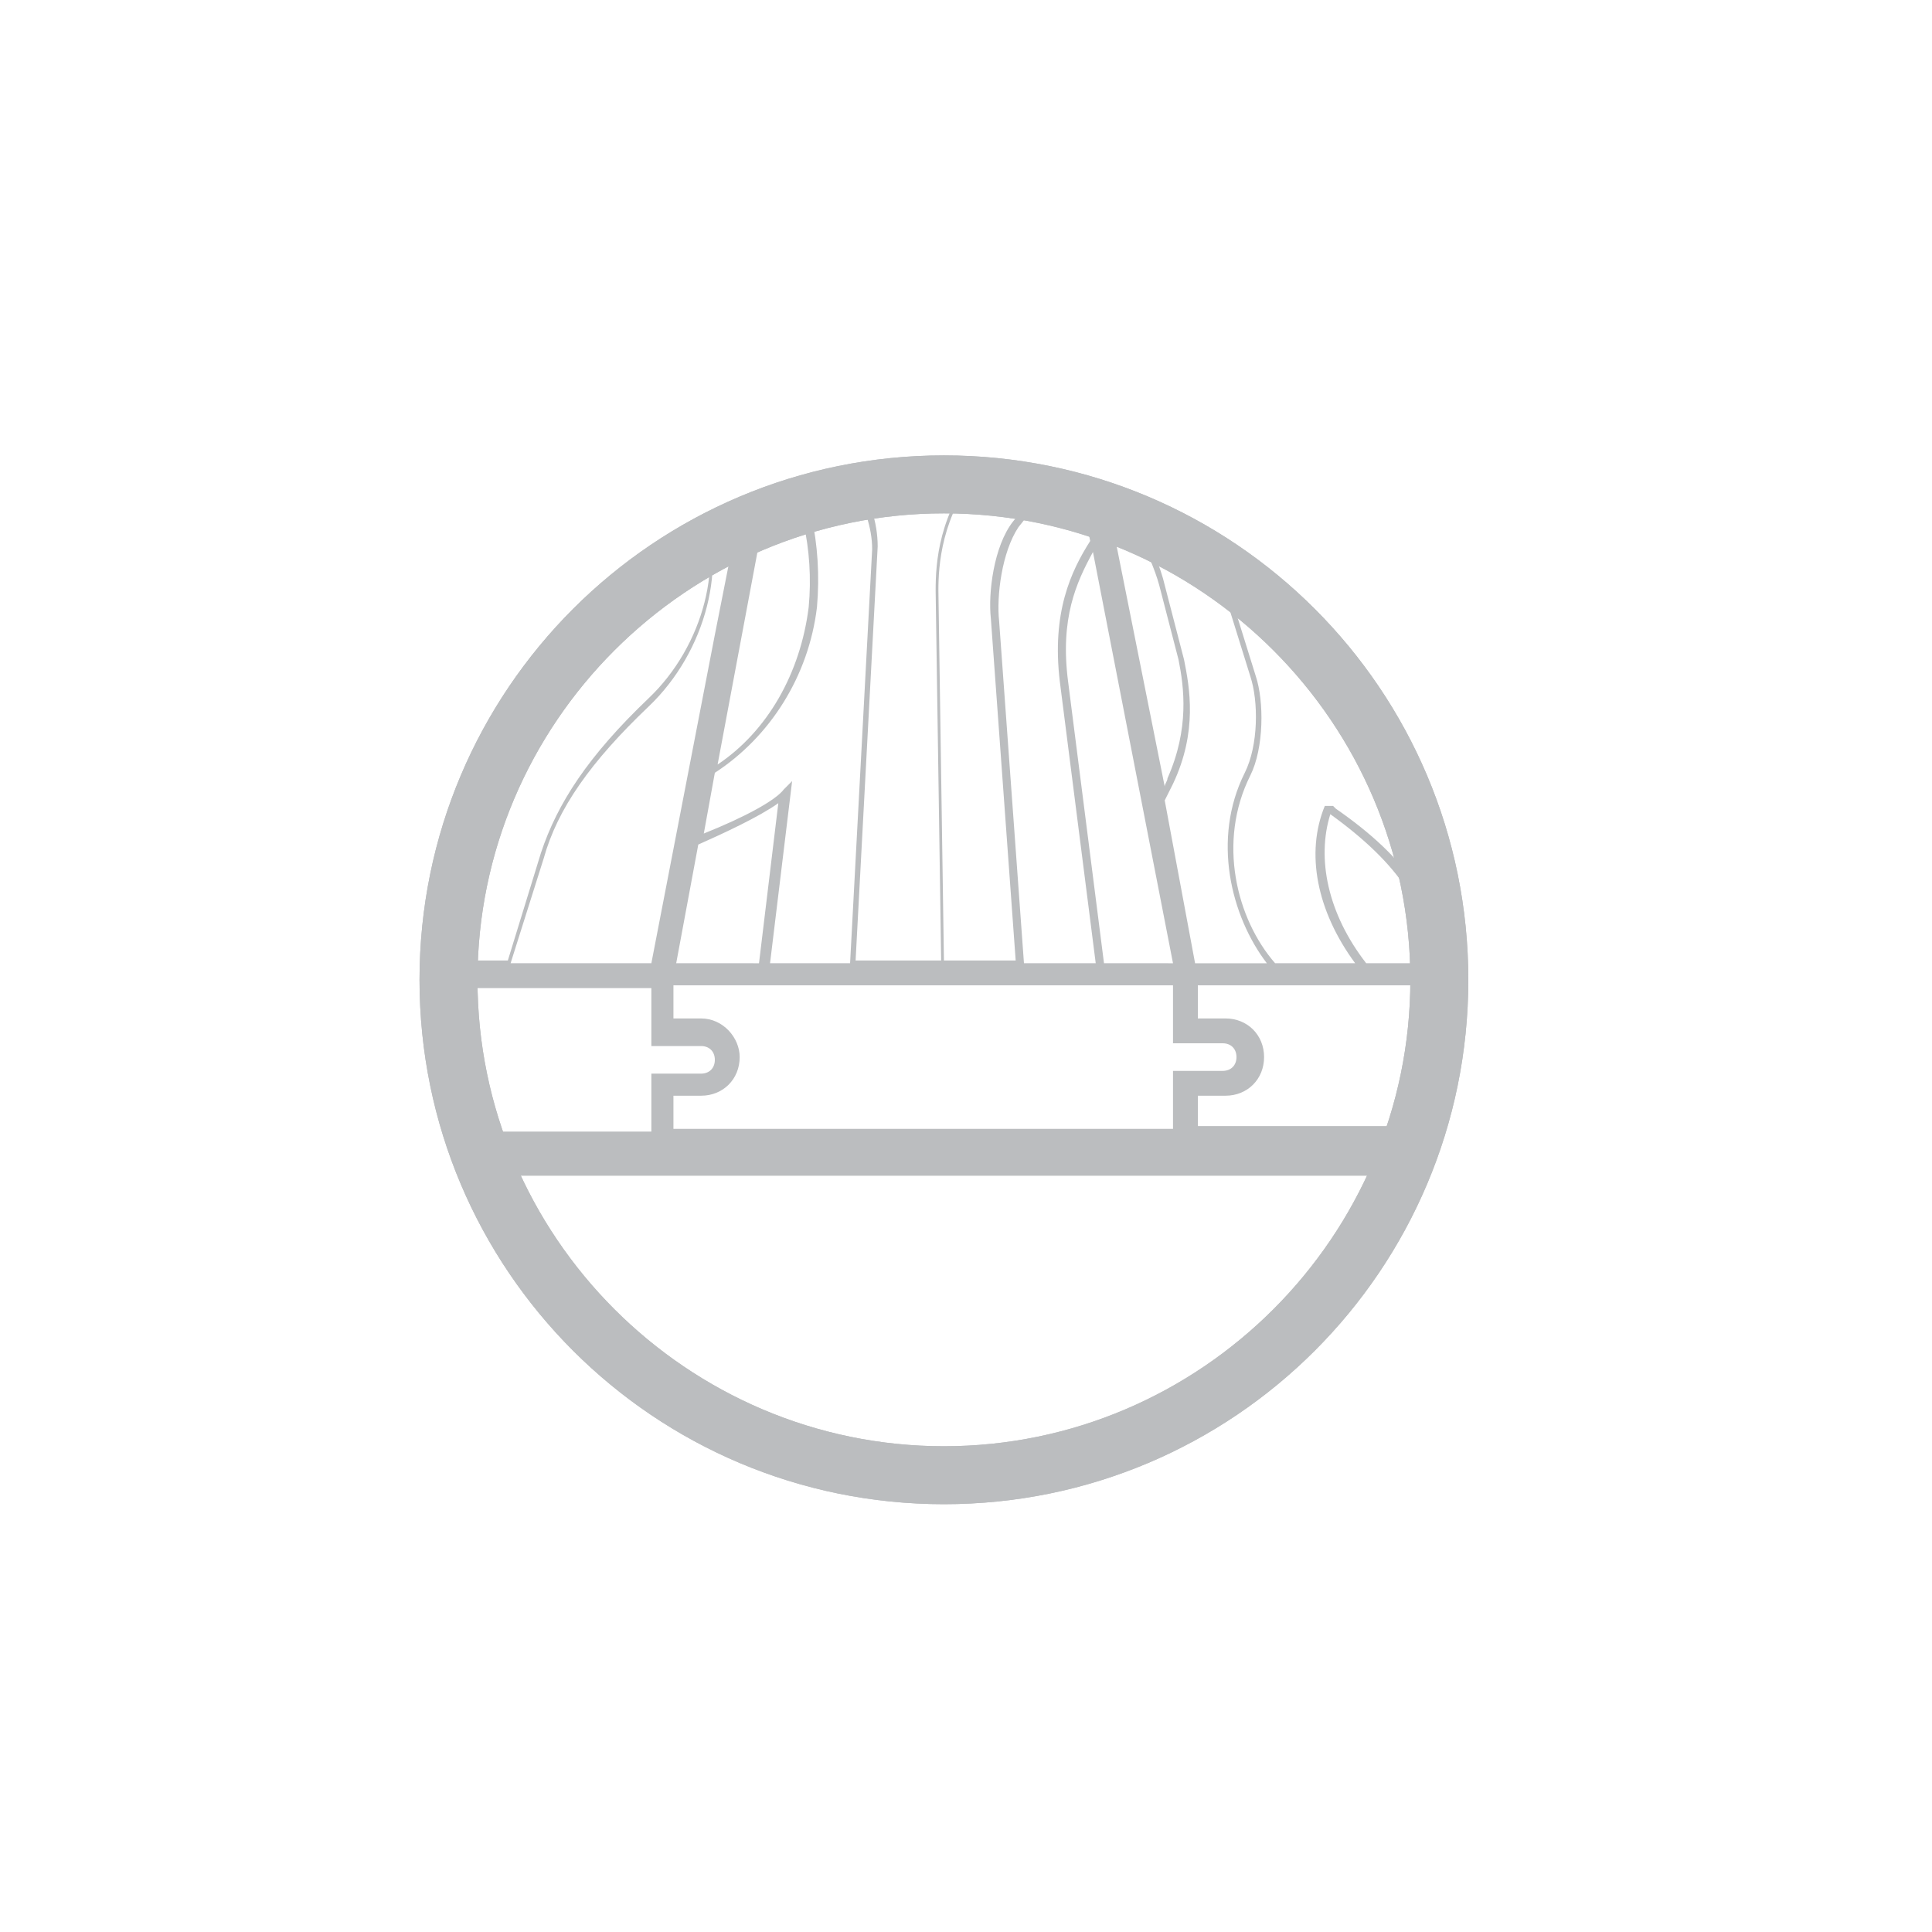 <?xml version="1.0" encoding="utf-8"?>
<!-- Generator: Adobe Illustrator 22.1.0, SVG Export Plug-In . SVG Version: 6.00 Build 0)  -->
<svg version="1.1" id="Layer_1" xmlns="http://www.w3.org/2000/svg" xmlns:xlink="http://www.w3.org/1999/xlink" x="0px" y="0px"
	 viewBox="0 0 70 70" style="enable-background:new 0 0 70 70;" xml:space="preserve">
<style type="text/css">
	.st0{clip-path:url(#SVGID_2_);}
	.st1{fill:#BBBDBF;}
</style>
<g>
	<g>
		<defs>
			<ellipse id="SVGID_1_" transform="matrix(0.23 -0.973 0.973 0.23 -8.211 60.625)" cx="34.2" cy="35.5" rx="18" ry="18"/>
		</defs>
		<clipPath id="SVGID_2_">
			<use xlink:href="#SVGID_1_"  style="overflow:visible;"/>
		</clipPath>
		<g class="st0">
			<path class="st1" d="M63,34.8L48.7,10.1c-0.2-0.4-0.6-0.6-1-0.6H19.3c-0.4,0-0.8,0.2-1,0.6L4,34.8c-0.1,0.2-0.2,0.4-0.2,0.6v6
				c0,0.7,0.5,1.2,1.2,1.2h56.9c0.7,0,1.2-0.5,1.2-1.2v-6C63.1,35.1,63.1,34.9,63,34.8z M5.5,35.8c3.2,0,14.4,0,18.1,0v2.1h1.8
				c0.3,0,0.5,0.2,0.5,0.5c0,0.3-0.2,0.5-0.5,0.5h-1.8c0,0.7,0,1.3,0,2.1H5.5V35.8z M25.9,23l-2.3,11.9c-2.7,0-2.4,0-5.1,0l1.2-3.8
				c0.5-1.8,1.7-3.5,3.8-5.5c2.1-2,2.9-5.2,1.9-7.4c-0.3-0.7-0.5-2.2-0.1-3.4c1-3.4,0.8-2.6,1.1-3.6h1.9C28,12.2,28.4,10.4,25.9,23z
				 M52,19.1c0,0.2,0,0.4,0.1,0.6c0.1,0.5,0.1,1,0.2,1.4c0.1,0.8,0.3,1.7,0.7,2.4c0.2,0.4,0.4,0.8,0.6,1.2c0.6,1.3,1.1,2.1,2.2,3.2
				c0.3,0.3,0.6,0.6,0.9,0.9c2.1,2.1,3.4,4,3.6,6.2h-0.1h-2.5c-0.5-3.1-2.7-5.4-5-7.6c-1.1-1.1-1.9-3-2.3-4.2
				c-0.1-0.3-0.2-0.6-0.3-0.7c-0.2-0.5-0.6-1.6-0.5-3.7c0.1-0.8-0.1-1.9-0.4-2.9c0,0,0,0,0,0c-0.6-1.9-1.7-3.9-2.2-4.7h0.4L52,19.1z
				 M10.1,27.5l2.4-4.1c-0.3,0.9-0.4,2,0.2,2.7c0.6,0.9,0.7,1.8,0.1,3L10,34.9H7.3l2.5-4.7c0.3-0.5,0.4-1,0.4-1.5
				C10.3,28.3,10.2,27.9,10.1,27.5z M24.2,11.1c-0.4,1-0.1,0.3-1.2,3.4c-0.3,0.8-0.4,2.2-0.1,2.9c1.1,2.3-0.5,5.6-2.5,7.4
				c-2,1.8-3.8,4.1-4.4,5.6l-1.7,4.4h-3.9l2.7-5.7c0.6-1.2,0.5-2.3-0.2-3.2c-0.7-0.8-0.4-2.1,0.1-3c0.5-1.1,1.5-2.1,2.4-2.9
				c0.6-0.6,1.4-1.1,2.2-1.6c1.8-1.2,3.3-2.7,3.8-3.9l0.6-1.4c0.1-0.2,0.8-1.9,0.8-1.9H24.2z M26.1,11.1c-0.3,1-0.1,0.3-1,3.6
				c-0.4,1.3-0.2,2.8,0.2,3.5c1,2.1,0.2,5.2-1.8,7.1c-2.2,2.1-3.3,3.8-3.9,5.6l-1.2,3.9h-3.8l1.7-4.3c0.6-1.5,2.4-3.8,4.3-5.5
				c2.1-1.9,3.7-5.3,2.6-7.7c-0.3-0.7-0.2-2,0.1-2.7c1.2-3.2,0.9-2.5,1.3-3.5H26.1z M24.5,34.9l0.8-4.3c0.9-0.4,2.2-1,2.9-1.5
				l-0.7,5.8H24.5z M28.1,16.5c0.9,1.3,1.4,3.4,1.2,5.5c-0.3,2.4-1.5,4.5-3.3,5.7L28.1,16.5z M40,34.9l-1.3-10.2
				c-0.3-2.3,0.3-3.6,0.9-4.7l2.9,14.9H40z M39.9,17c0.9,1.4,1.8,3.1,2.1,4.2l0.7,2.7c0.2,1,0.4,2.5-0.4,4.3c0,0.1-0.1,0.2-0.1,0.3
				L39.9,17z M39.5,19.6c-0.7,1.1-1.4,2.6-1.1,5.1l1.3,10.2h-2.6l-0.9-12.4c-0.1-0.9,0.1-2.5,0.7-3.4c0.9-1.1,1.5-2.2,1.8-3.3
				L39.5,19.6z M45.5,24.5L44.1,20c-0.3-1.1-1-2.4-1.8-3.5c-0.8-1.1-2-3.7-2.4-5.3h1.4c0.2,0.6,0.4,1.1,0.7,1.4
				c0.1,0.1,0.2,0.2,0.2,0.3c0.2,0.3,0.3,0.5,0.4,0.8c0.3,0.6,0.6,1.3,0.9,1.9c0.1,0.2,0.3,0.5,0.6,0.5c0,0,0.1,0,0.1,0
				c0.1,0,0.2-0.1,0.2-0.1c0.7-0.7,0.9-1.7,0.4-2.7c-0.1-0.1-0.1-0.2-0.2-0.4c-0.1-0.2-0.2-0.3-0.2-0.5c-0.2-0.4-0.1-0.7-0.5-1.2
				h1.1c1.2,1.9,2.4,5.2,2.2,6.8c-0.3,1.7-0.2,3.3,0.3,4.6l1.1,2.9c0.4,1.2,2.3,3.3,3.4,4.3c1.8,1.7,2.6,3.2,2.5,5.2h-2.3
				c0-2.1-1.2-3.9-3.8-5.7l-0.1-0.1L48,29.2c-0.7,1.7-0.3,3.8,1.1,5.7h-2.9c-1.4-1.6-2.1-4.4-0.9-6.8C45.8,27.1,45.8,25.4,45.5,24.5
				z M43.5,11.1c0.4,0.6,0.4,0.9,0.6,1.3c0.1,0.2,0.2,0.4,0.3,0.5c0.1,0.1,0.1,0.2,0.2,0.4c0.4,0.9,0.3,1.8-0.3,2.4
				c0,0-0.1,0.1-0.1,0.1c-0.2,0-0.3-0.2-0.4-0.3c-0.3-0.6-0.6-1.3-0.9-1.9c-0.1-0.3-0.3-0.6-0.4-0.8c-0.3-0.5-0.7-0.9-0.9-1.6H43.5z
				 M46.8,11.1c0.3,0.6,1.1,1.9,1.7,3.4c0,0,0,0,0,0c0.6,1.4,1.1,3,0.9,4.2c-0.1,2.1,0.3,3.3,0.5,3.8c0.1,0.2,0.2,0.4,0.3,0.7
				c0.5,1.2,1.3,3.2,2.4,4.3c2.3,2.2,4.3,4.4,4.9,7.4h-2.9c0.1-2-0.7-3.7-2.5-5.4c-1.1-0.9-2.9-3-3.4-4.2l-1.1-2.9
				c-0.5-1.2-0.6-2.8-0.3-4.5c0.3-1.8-1.1-5.2-2.1-6.8H46.8z M49.5,34.9c-1.4-1.8-1.8-3.8-1.3-5.4c2.5,1.8,3.6,3.5,3.6,5.4H49.5z
				 M60.6,34.9c0-0.5-0.1-1-0.3-1.5l0.8,1.5H60.6z M58.6,30.4c-0.6-0.8-1.4-1.6-2.3-2.4c-0.1-0.1-0.2-0.2-0.2-0.2
				c-1.1-1.1-1.5-1.9-2.2-3.2c-0.2-0.4-0.4-0.8-0.6-1.2c-0.2-0.5-0.4-1-0.5-1.6c-0.2-0.7-0.3-1.4-0.3-2.1L58.6,30.4z M39.6,11.1
				c0.5,1.8,1.7,4.4,2.5,5.5c0.8,1.1,1.5,2.4,1.8,3.4l1.4,4.5c0.3,0.9,0.3,2.5-0.2,3.5c-1.2,2.4-0.5,5.2,0.8,6.9h-2.6h0L42.2,29
				c0.1-0.2,0.2-0.4,0.3-0.6c0.9-1.9,0.6-3.5,0.4-4.5l-0.7-2.7c-0.3-1.3-1.4-3.3-2.4-4.8c0,0,0,0,0,0c-1-5-0.8-4.2-1-5.2H39.6z
				 M38.6,15.2C38.6,15.2,38.6,15.2,38.6,15.2c-0.2,1.2-0.8,2.4-1.9,3.7c-0.7,0.9-0.9,2.6-0.8,3.5l0.9,12.4h-2.6l-0.2-13.4
				c0-0.9,0.1-2.7,1.5-4.4c1.4-1.8,1.6-3.7,1.2-5.9h1C38.1,12.1,37.9,11.3,38.6,15.2z M33.6,16.2c-0.1,0.1-0.2,0.3-0.5,0.3
				c-0.1,0-0.2-0.1-0.3-0.3c-0.2-0.9-0.4-1.8-0.6-2.7c-0.3-1.5-0.1-1.7-0.1-2.4h2.5C35.4,12.8,34.5,14.8,33.6,16.2z M32,11.1
				c0,0.7-0.1,0.9,0.1,2.4c0.2,0.9,0.4,1.8,0.6,2.7c0.1,0.3,0.2,0.5,0.5,0.5c0,0,0.1,0,0.1,0c0.2,0,0.5-0.2,0.6-0.4
				c0.9-1.6,1.7-3.4,1.2-5.2c0,0,0,0,0,0h1.5c0.4,2.2,0.3,4-1.1,5.7c-1.5,1.8-1.6,3.6-1.6,4.6l0.2,13.4H31l0.8-15
				c0-0.9-0.3-1.7-0.7-2.4c-0.2-0.5-0.5-1-0.6-1.4c-0.2-1.3,0-3.5,0.1-4.9H32z M30.3,16.1c0.1,0.5,0.3,1,0.6,1.5
				c0.4,0.7,0.7,1.5,0.7,2.3l-0.8,15h-2.9l0.8-6.6l-0.3,0.3c-0.3,0.4-1.4,1-2.9,1.6l0.4-2.2c2-1.3,3.4-3.5,3.7-6
				c0.2-2.3-0.3-4.5-1.3-5.9c1-4.9,0.8-4,1-5h1.3C30.3,12.5,30.1,14.7,30.3,16.1z M20.7,11.1c-0.3,0.6-0.8,1.5-1,1.9
				c-0.1,0.3-0.3,0.5-0.4,0.8c-0.4,0.7-0.9,1.4-1.5,1.9v0c-0.1,0.1-0.1,0.1-0.2,0.2c-0.3,0.2-0.8,0.6-1.3,0.9l3.3-5.7H20.7z
				 M17.4,16.3L17.4,16.3c0.1-0.1,0.2-0.2,0.3-0.2c0.7-0.5,1.4-1.3,1.8-2.2c0.1-0.2,0.3-0.5,0.4-0.8c0.2-0.3,0.7-1.4,1-2h1.5
				c-0.1,0.2-0.1,0.2-0.8,1.8l-0.6,1.4c-0.5,1.2-2,2.7-3.7,3.8c-0.6,0.4-1.1,0.7-1.7,1.2v0c-0.8,0.6-1.5,1.3-2.1,2l2.3-4
				C16.4,17,17.1,16.6,17.4,16.3z M9.9,27.8c0.2,0.5,0.2,1,0,1.5c-0.1,0.3-0.2,0.5-0.3,0.8L7,34.9c-0.4,0-0.7,0-1.2,0L9.9,27.8z
				 M24.4,39.7h1c0.8,0,1.4-0.6,1.4-1.4c0-0.7-0.6-1.4-1.4-1.4h-1v-1.2h18.1v2.1h1.8c0.3,0,0.5,0.2,0.5,0.5c0,0.3-0.2,0.5-0.5,0.5
				h-1.8c0,0.7,0,1.3,0,2.1H24.4C24.4,40.5,24.4,40.2,24.4,39.7z M43.4,39.7h1c0.8,0,1.4-0.6,1.4-1.4c0-0.8-0.6-1.4-1.4-1.4h-1v-1.2
				h0.1c2,0,15.7,0,18,0v5.1H43.4C43.4,40.5,43.4,40.2,43.4,39.7z"/>
			<path class="st1" d="M21.2,19.1c0-0.2-0.2-0.4-0.5-0.5c-0.5-0.2-1.3,0-1.8,0.4c-0.1,0.1-0.3,0.3-0.4,0.4
				c-0.2,0.2-0.3,0.4-0.5,0.6c-0.3,0.2-0.6,0.4-0.9,0.6c-0.5,0.3-0.9,0.6-1.2,0.9c-0.3,0.4-0.4,0.8-0.3,1.2c0.1,0.6,0.3,1.2,0.5,1.8
				c0.1,0.2,0.2,0.4,0.6,0.4c0,0,0.1,0,0.1,0c0.3,0,0.7-0.1,1.1-0.4c0.8-0.5,1.6-1,2-1.7c0.3-0.4,0.4-0.7,0.6-1.1
				c0.2-0.5,0.3-0.9,0.5-1.4l0.1-0.2C21.2,19.9,21.3,19.5,21.2,19.1L21.2,19.1z M21,19.1c0.1,0.4-0.1,0.8-0.2,1.1l-0.1,0.2
				c-0.2,0.4-0.3,0.9-0.5,1.4c-0.1,0.3-0.3,0.7-0.5,1c-0.4,0.6-1.2,1.1-2,1.6c-0.3,0.2-0.7,0.4-1.1,0.4c-0.2,0-0.3-0.1-0.4-0.3
				c-0.3-0.5-0.4-1.1-0.5-1.7c0-0.4,0-0.7,0.2-1c0.3-0.3,0.7-0.6,1.2-0.9c0.3-0.2,0.7-0.4,1-0.7c0.2-0.2,0.4-0.4,0.6-0.6
				c0.1-0.1,0.2-0.3,0.4-0.4c0.3-0.3,0.8-0.4,1.1-0.4c0.1,0,0.3,0,0.4,0.1C20.8,18.8,20.9,18.9,21,19.1l0.1,0L21,19.1z"/>
		</g>
	</g>
	<g>
		<path class="st1" d="M34.2,54.5c-10.5,0-19-8.5-19-19s8.5-19,19-19c10.5,0,19,8.5,19,19S44.7,54.5,34.2,54.5z M34.2,18.6
			c-9.3,0-16.9,7.6-16.9,16.9c0,9.3,7.6,16.9,16.9,16.9c9.3,0,16.9-7.6,16.9-16.9C51.1,26.2,43.5,18.6,34.2,18.6z"/>
	</g>
</g>
<g>
	<g>
		<defs>
			
				<ellipse id="SVGID_3_" transform="matrix(0.707 -0.707 0.707 0.707 -15.086 34.578)" cx="34.2" cy="35.5" rx="18" ry="18"/>
		</defs>
		<clipPath id="SVGID_4_">
			<use xlink:href="#SVGID_3_"  style="overflow:visible;"/>
		</clipPath>
	</g>
	<g>
		<path class="st1" d="M34.2,54.5c-10.5,0-19-8.5-19-19s8.5-19,19-19s19,8.5,19,19S44.7,54.5,34.2,54.5z M34.2,18.6
			c-9.3,0-16.9,7.6-16.9,16.9c0,9.3,7.6,16.9,16.9,16.9s16.9-7.6,16.9-16.9C51.1,26.2,43.5,18.6,34.2,18.6z"/>
	</g>
</g>
<g>
	<g>
		<path class="st1" d="M306.4,205.4v8c0,0.7,0.6,1.3,1.3,1.3h54.6c0.7,0,1.3-0.6,1.3-1.3v-8c0-0.7-0.6-1.3-1.3-1.3h-54.6
			C307,204.1,306.4,204.7,306.4,205.4z M308.6,212.5v-6.2h52.8v6.2H308.6z"/>
		<g>
			<g>
				<path class="st1" d="M309.9,213.3l-0.4-0.1c0.6-2.6,1.4-5.1,2.4-7.6l0.4,0.2C311.3,208.2,310.5,210.7,309.9,213.3z"/>
			</g>
			<g>
				<path class="st1" d="M313.4,213.2l-0.4-0.1c0.7-2.6,1.5-5.1,2.6-7.6l0.4,0.2C314.9,208.2,314.1,210.7,313.4,213.2z"/>
			</g>
			<g>
				<path class="st1" d="M317,213.2l-0.4-0.1c0.7-2.6,1.7-5.2,2.9-7.7l0.4,0.2C318.7,208.1,317.7,210.6,317,213.2z"/>
			</g>
			<g>
				<path class="st1" d="M320.6,213.3l-0.4-0.1c0.8-2.6,1.8-5.2,3.1-7.6l0.4,0.2C322.5,208.1,321.4,210.7,320.6,213.3z"/>
			</g>
			<g>
				<path class="st1" d="M324.3,213.3l-0.4-0.1c0.9-2.6,2-5.2,3.4-7.6l0.4,0.2C326.3,208.1,325.1,210.7,324.3,213.3z"/>
			</g>
			<g>
				<path class="st1" d="M328,213.3l-0.4-0.2c1-2.7,2.3-5.2,3.9-7.6l0.4,0.2C330.2,208.1,328.9,210.7,328,213.3z"/>
			</g>
			<g>
				<path class="st1" d="M331.7,213.3l-0.4-0.2c1.1-2.7,2.7-5.3,4.5-7.7l0.3,0.3C334.3,208,332.8,210.6,331.7,213.3z"/>
			</g>
			<g>
				<path class="st1" d="M335.5,213.3l-0.4-0.2c1.3-2.8,3.1-5.4,5.3-7.6l0.3,0.3C338.6,208,336.8,210.5,335.5,213.3z"/>
			</g>
			<g>
				<path class="st1" d="M339.4,213.3l-0.4-0.2c1.7-3,3.9-5.5,6.7-7.6l0.3,0.4C343.2,207.9,341,210.4,339.4,213.3z"/>
			</g>
			<g>
				<path class="st1" d="M343.5,213.3l-0.4-0.3c2.4-3.5,5.8-6.1,9.7-7.6l0.2,0.4C349.1,207.4,345.8,209.9,343.5,213.3z"/>
			</g>
			<g>
				<path class="st1" d="M347.9,213.3l-0.3-0.3c3.3-3.5,8-5.5,12.8-5.5c0.6,0,1.1,0,1.7,0.1l0,0.4c-0.5-0.1-1.1-0.1-1.6-0.1
					C355.7,207.9,351.2,209.9,347.9,213.3z"/>
			</g>
			<g>
				<path class="st1" d="M353.4,213.4l-0.2-0.4c2.2-1.3,4.7-2,7.3-2c0.6,0,1.1,0,1.7,0.1l-0.1,0.4c-0.5-0.1-1.1-0.1-1.6-0.1
					C357.9,211.4,355.5,212.1,353.4,213.4z"/>
			</g>
		</g>
	</g>
	<g>
		<g>
			<path class="st1" d="M333.3,205.3c-0.6-6.9-2.1-10.9-3.3-13.1l1.4-0.7c1.2,2.3,2.9,6.6,3.5,13.7L333.3,205.3z"/>
		</g>
		<g>
			<path class="st1" d="M329.6,193c-0.4,0-0.9-0.1-1.4-0.3c-1.9-0.7-3.6-2.5-4.3-4.6c-1.3-4-0.4-6.9-0.4-7l0.2-0.7l0.7,0.2
				c0.1,0,3.3,0.9,6,3.6c1.7,1.7,2.2,4.2,2,5.9c-0.1,1.2-0.6,2-1.4,2.5C330.6,192.8,330.1,193,329.6,193z M324.9,182.4
				c-0.1,1-0.2,2.9,0.5,5.3c0.5,1.6,1.9,3.1,3.3,3.6c0.4,0.2,1,0.3,1.5,0l0,0c0.3-0.2,0.6-0.7,0.6-1.4c0.2-1.3-0.3-3.2-1.6-4.6
				C327.7,183.6,325.9,182.8,324.9,182.4z"/>
		</g>
		<g>
			<path class="st1" d="M344.5,201c-0.4,0-0.8,0-1.1-0.1c-2.3-0.4-4.5-1.9-5.8-4.2c-1.3-2.2-1.6-4.9-0.8-7.2
				c0.5-1.6,1.9-3.8,5.1-5.1c4.4-1.8,14.9-0.5,15.3-0.4l1,0.1l-0.3,0.9c-0.1,0.4-3.4,10-7.2,13.4C348.3,200.4,346.2,201,344.5,201z
				 M349,185c-2.5,0-4.9,0.2-6.5,0.8c-2.2,0.9-3.6,2.3-4.2,4.2c-0.6,1.9-0.4,4.1,0.7,5.9c1.1,1.9,2.9,3.2,4.7,3.5
				c2,0.3,3.9-0.4,5.9-2.2l0,0c2.8-2.5,5.5-9.3,6.5-11.8C354.6,185.2,351.8,185,349,185z"/>
		</g>
		<g>
			<path class="st1" d="M346.2,196.9c-0.1,0-0.2,0-0.4-0.1l-4-2c-0.4-0.2-0.5-0.7-0.3-1.1c0.2-0.4,0.7-0.5,1.1-0.3l4,2
				c0.4,0.2,0.5,0.7,0.3,1.1C346.8,196.8,346.5,196.9,346.2,196.9z"/>
		</g>
		<g>
			<path class="st1" d="M345.5,192.4C345.5,192.4,345.5,192.4,345.5,192.4c-0.5,0-0.8-0.4-0.8-0.8l0.1-3.1c0-0.4,0.4-0.8,0.8-0.8
				c0.4,0,0.8,0.4,0.8,0.8l-0.1,3.1C346.3,192.1,346,192.4,345.5,192.4z"/>
		</g>
		<g>
			<path class="st1" d="M333.8,201.8c-0.1,0-0.2,0-0.4-0.1c-0.4-0.2-0.5-0.7-0.3-1.1c1.2-2.3,4.1-4.5,4.3-4.6l13.2-8.2
				c0.4-0.2,0.9-0.1,1.1,0.3c0.2,0.4,0.1,0.9-0.3,1.1l-13.1,8.2l0,0c0,0-2.7,2-3.7,4C334.3,201.6,334.1,201.8,333.8,201.8z"/>
		</g>
	</g>
</g>
</svg>
